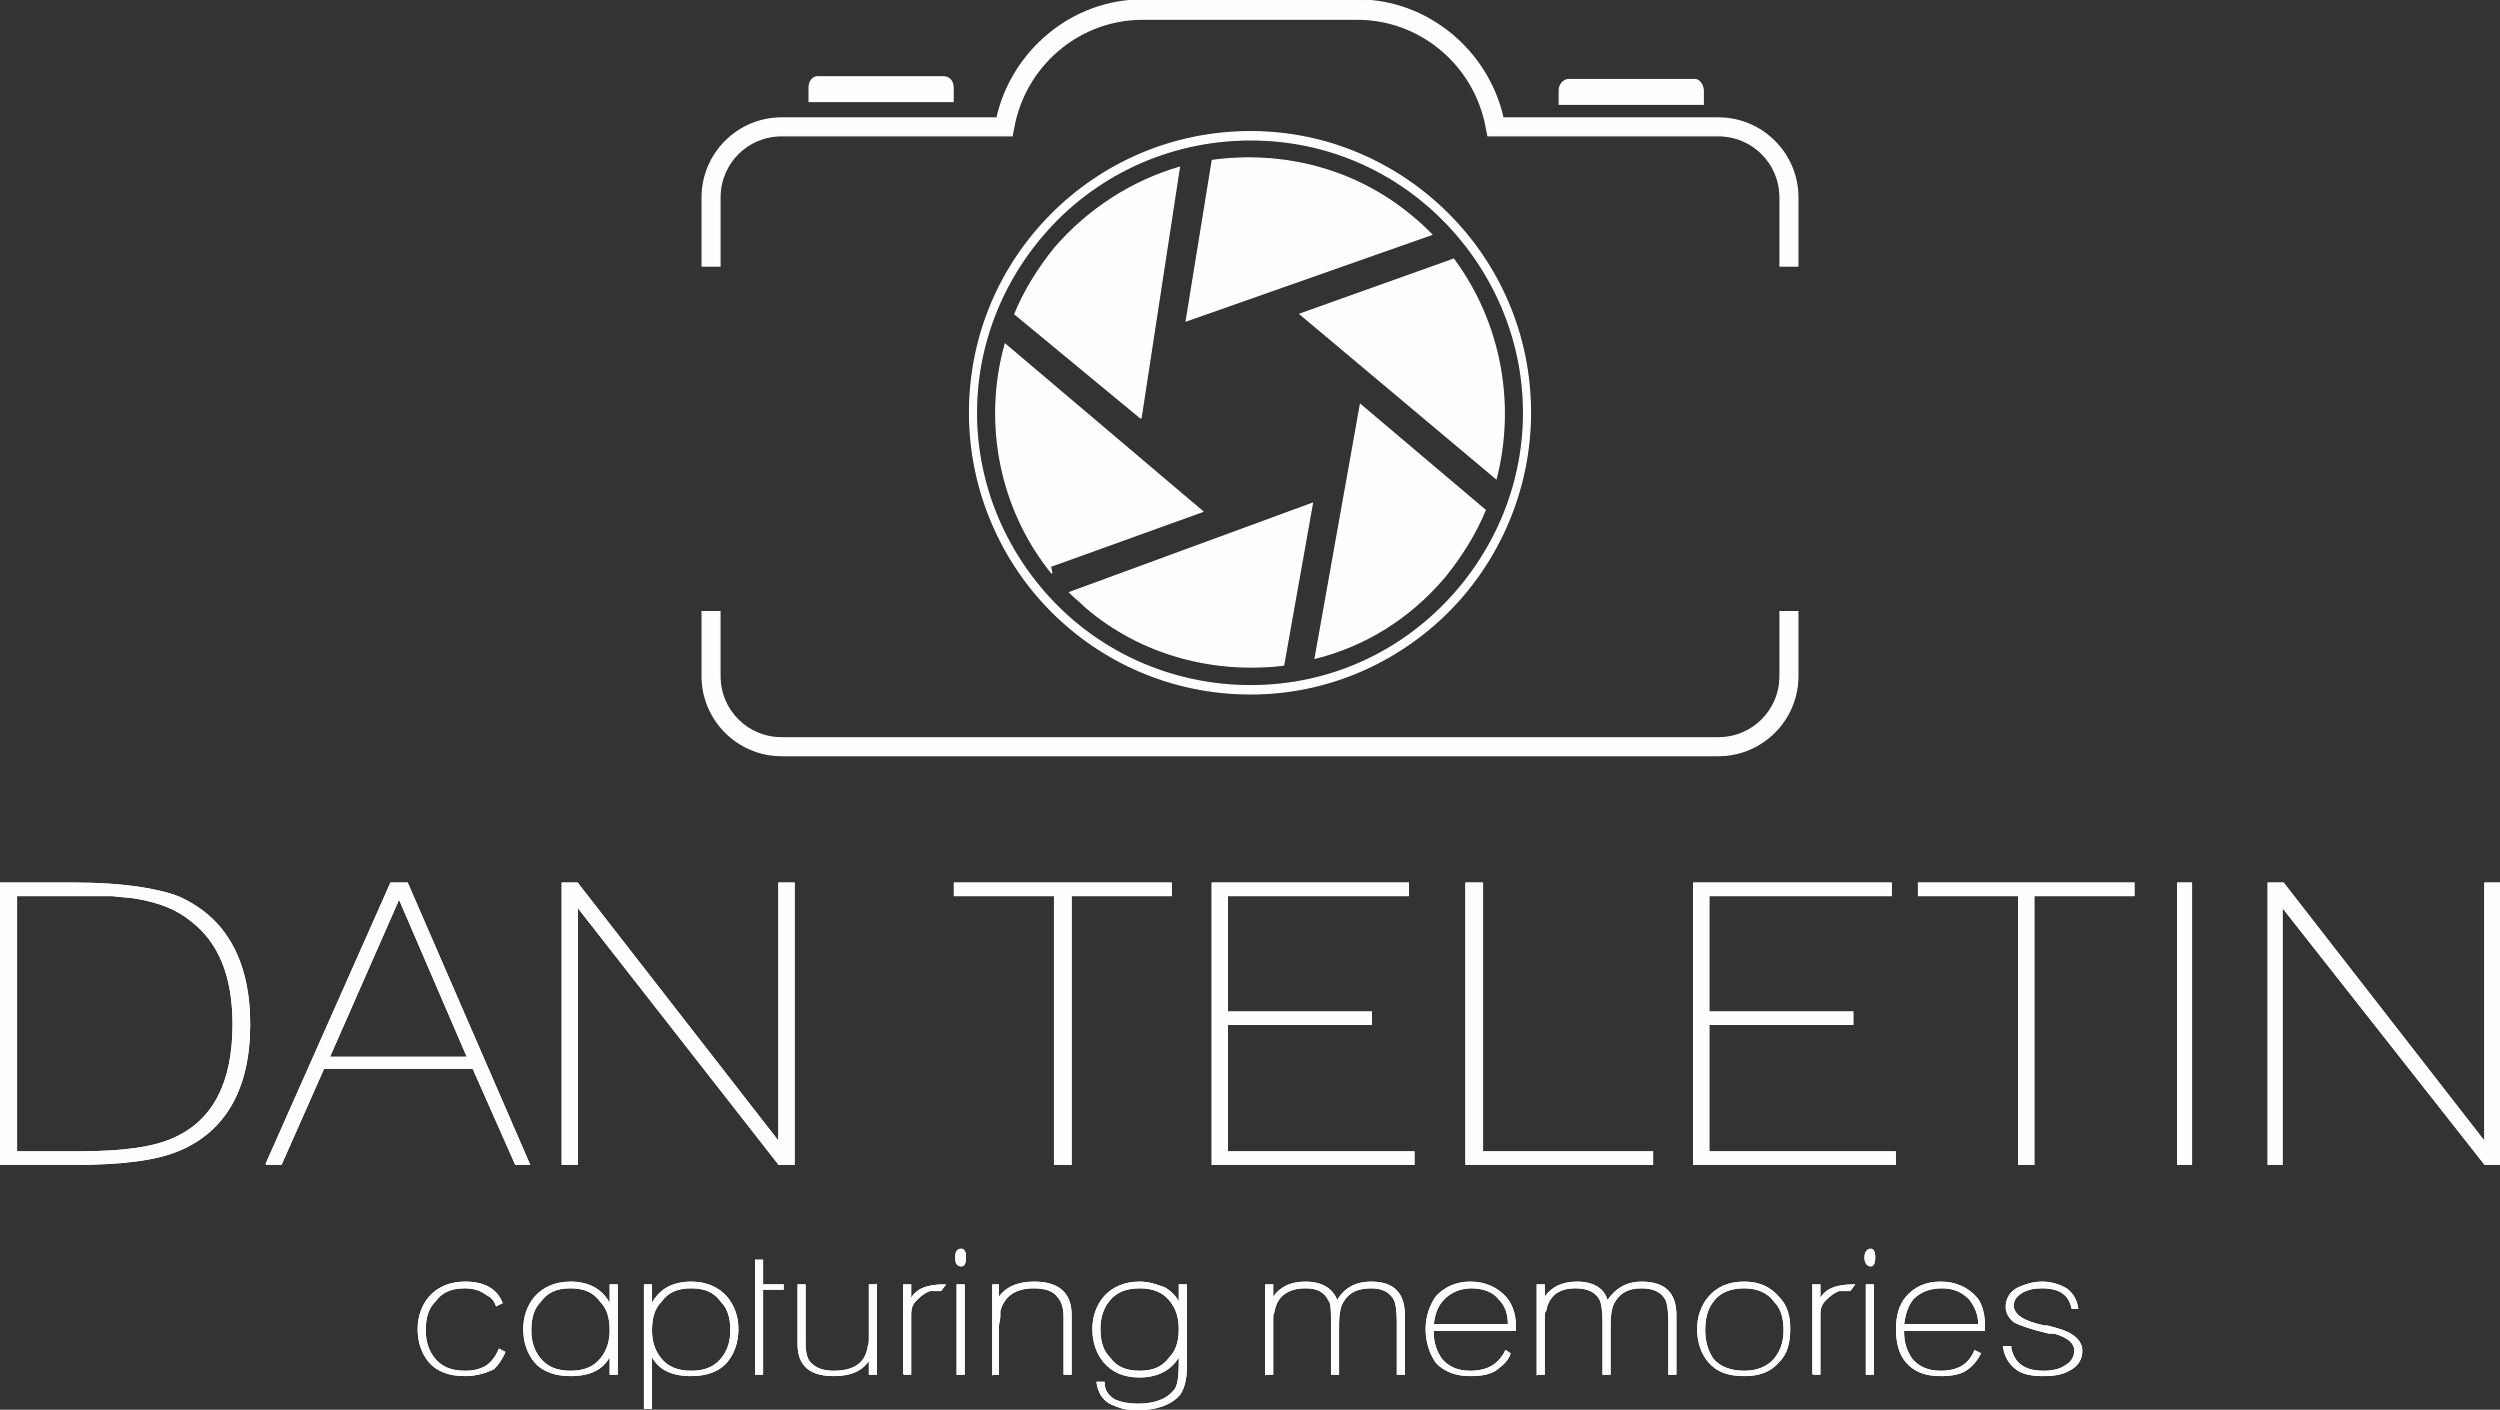 <?xml version="1.0" encoding="UTF-8"?>
<!DOCTYPE svg PUBLIC "-//W3C//DTD SVG 1.1//EN" "http://www.w3.org/Graphics/SVG/1.1/DTD/svg11.dtd">
<!-- Creator: CorelDRAW X7 -->
<svg xmlns="http://www.w3.org/2000/svg" xml:space="preserve" width="1823px" height="1028px" version="1.1" style="shape-rendering:geometricPrecision; text-rendering:geometricPrecision; image-rendering:optimizeQuality; fill-rule:evenodd; clip-rule:evenodd"
viewBox="0 0 1823 1028"
 xmlns:xlink="http://www.w3.org/1999/xlink">
 <rect x="0" y="0" width="1823" height="1028" fill="#333333" stroke="none"/>
 <defs>
  <style type="text/css">
   <![CDATA[
    .str0 {stroke:#FEFEFE;stroke-width:0.9}
    .fil2 {fill:none;fill-rule:nonzero}
    .fil0 {fill:#FEFEFE}
    .fil1 {fill:#FEFEFE;fill-rule:nonzero}
   ]]>
  </style>
 </defs>
 <g id="Layer_x0020_1">
  <g id="_2537913577664">
   <g>
    <path class="fil0 str0" d="M1144 58l92 0c3,0 6,4 6,8l0 10 -105 0 0 -10c0,-4 3,-8 7,-8z"/>
    <g>
     <path class="fil0 str0" d="M832 305l28 -183c-34,10 -66,30 -91,59 -12,15 -22,31 -29,48l92 76z"/>
     <path class="fil0 str0" d="M948 229l143 120c14,-55 3,-114 -31,-160l-112 40z"/>
     <path class="fil0 str0" d="M865 234l179 -63c-4,-4 -8,-8 -13,-12 -42,-36 -96,-49 -147,-42l-19 117z"/>
     <path class="fil0 str0" d="M766 413l111 -40 -144 -122c-16,57 -4,120 34,167l-1 -5z"/>
     <path class="fil0 str0" d="M992 295l-33 185c36,-9 69,-29 95,-60 12,-15 22,-31 29,-48l-91 -77z"/>
     <path class="fil0 str0" d="M957 367l-177 65c4,4 8,7 12,11 41,35 94,48 144,42l21 -118z"/>
    </g>
    <path class="fil0 str0" d="M1311 446l0 47c0,32 -26,58 -58,58l-683 0c-32,0 -58,-26 -58,-58l0 -47 13 0 0 47c0,25 20,45 45,45l683 0c25,0 45,-20 45,-45l0 -47 13 0zm-478 -446l157 0c51,0 95,37 106,86l157 0c32,0 58,26 58,58l0 50 -13 0 0 -50c0,-25 -20,-45 -45,-45l-168 0 -2 -10c-10,-44 -49,-75 -93,-75l-157 0c-44,0 -83,31 -93,75l-2 10 -168 0c-25,0 -45,20 -45,45l0 50 -13 0 0 -50c0,-32 26,-58 58,-58l157 0c11,-49 55,-86 106,-86l0 0z"/>
    <path class="fil0 str0" d="M596 56l92 0c4,0 7,3 7,8l0 10 -105 0 0 -10c0,-5 3,-8 6,-8z"/>
    <path class="fil0 str0" d="M1056 446c-37,37 -88,60 -144,60 -57,0 -108,-23 -145,-60 -37,-37 -60,-89 -60,-145 0,-57 23,-108 60,-145 37,-37 88,-60 145,-60 56,0 107,23 144,60 37,37 60,88 60,145 0,56 -23,108 -60,145zm-144 54c55,0 104,-22 140,-58 36,-36 59,-86 59,-141 0,-55 -23,-105 -59,-141 -36,-36 -85,-58 -140,-58 -55,0 -105,22 -141,58 -36,36 -59,86 -59,141 0,55 23,105 59,141 36,36 86,58 141,58l0 0z"/>
   </g>
   <g>
    <path class="fil0 str0" d="M0 849l54 0c34,0 59,-3 76,-10 34,-14 52,-45 52,-92 0,-47 -18,-78 -52,-93 -16,-6 -41,-10 -76,-10l-54 0 0 205zm12 -9l0 -187 45 0c10,0 18,0 25,0 7,1 13,1 18,2 17,3 29,8 39,16 21,16 31,41 31,76 0,42 -14,70 -43,83 -15,7 -38,10 -70,10l-45 0zm182 9l11 0 31 -70 109 0 31 70 10 0 -89 -205 -12 0 -91 205zm46 -78l51 -116 50 116 -101 0zm170 78l11 0 0 -188 147 188 11 0 0 -205 -11 0 0 189 -147 -189 -11 0 0 205zm359 0l12 0 0 -196 73 0 0 -9 -158 0 0 9 73 0 0 196zm115 0l147 0 0 -9 -136 0 0 -93 105 0 0 -9 -105 0 0 -85 132 0 0 -9 -143 0 0 205zm185 0l136 0 0 -9 -124 0 0 -196 -12 0 0 205zm166 0l147 0 0 -9 -136 0 0 -93 105 0 0 -9 -105 0 0 -85 133 0 0 -9 -144 0 0 205zm237 0l11 0 0 -196 73 0 0 -9 -157 0 0 9 73 0 0 196zm116 0l10 0 0 -205 -10 0 0 205zm66 0l10 0 0 -188 148 188 11 0 0 -205 -11 0 0 189 -147 -189 -11 0 0 205z"/>
    <path class="fil0 str0" d="M0 849l54 0c34,0 59,-3 76,-10 34,-14 52,-45 52,-92 0,-47 -18,-78 -52,-93 -16,-6 -41,-10 -76,-10l-54 0 0 205zm12 -9l0 -187 45 0c10,0 18,0 25,0 7,1 13,1 18,2 17,3 29,8 39,16 21,16 31,41 31,76 0,42 -14,70 -43,83 -15,7 -38,10 -70,10l-45 0zm182 9l11 0 31 -70 109 0 31 70 10 0 -89 -205 -12 0 -91 205zm46 -78l51 -116 50 116 -101 0zm170 78l11 0 0 -188 147 188 11 0 0 -205 -11 0 0 189 -147 -189 -11 0 0 205zm359 0l12 0 0 -196 73 0 0 -9 -158 0 0 9 73 0 0 196zm115 0l147 0 0 -9 -136 0 0 -93 105 0 0 -9 -105 0 0 -85 132 0 0 -9 -143 0 0 205zm185 0l136 0 0 -9 -124 0 0 -196 -12 0 0 205zm166 0l147 0 0 -9 -136 0 0 -93 105 0 0 -9 -105 0 0 -85 133 0 0 -9 -144 0 0 205zm237 0l11 0 0 -196 73 0 0 -9 -157 0 0 9 73 0 0 196zm116 0l10 0 0 -205 -10 0 0 205zm66 0l10 0 0 -188 148 188 11 0 0 -205 -11 0 0 189 -147 -189 -11 0 0 205z"/>
   </g>
   <g>
    <path class="fil1" d="M368 986l-4 -2c-2,5 -5,9 -9,12 -5,3 -10,4 -16,4 -10,0 -17,-3 -22,-9 -5,-6 -7,-13 -7,-21 0,-9 2,-16 7,-21 5,-7 12,-10 22,-10 7,0 12,2 16,5 4,2 6,5 7,8l4 -2c-4,-10 -13,-15 -27,-15 -11,0 -20,4 -26,11 -5,6 -8,14 -8,23 0,10 3,18 8,24 6,7 15,10 26,10 8,0 15,-2 21,-5 3,-3 6,-7 8,-12z"/>
    <path id="1" class="fil1" d="M445 988l0 14 5 0 0 -65 -5 0 0 15c-5,-11 -15,-17 -29,-17 -11,0 -20,4 -26,11 -5,6 -8,14 -8,23 0,10 3,18 8,24 6,7 15,10 26,10 15,0 24,-5 29,-15zm-58 -18c0,-9 2,-16 7,-21 5,-7 12,-10 22,-10 10,0 17,3 22,10 5,5 7,12 7,21 0,8 -2,15 -7,21 -5,6 -12,9 -22,9 -10,0 -17,-3 -22,-9 -5,-6 -7,-13 -7,-21z"/>
    <path id="2" class="fil1" d="M470 1027l5 0 0 -39c5,10 14,15 29,15 11,0 20,-3 26,-10 5,-6 8,-14 8,-24 0,-9 -3,-17 -8,-23 -6,-7 -15,-11 -26,-11 -14,0 -24,6 -29,17l0 -15 -5 0 0 90zm5 -57c0,-9 2,-16 7,-21 5,-7 12,-10 22,-10 10,0 17,3 22,10 5,5 7,12 7,21 0,8 -2,15 -7,21 -5,6 -12,9 -22,9 -10,0 -17,-3 -22,-9 -5,-6 -7,-13 -7,-21z"/>
    <polygon id="3" class="fil1" points="551,919 551,1002 556,1002 556,940 571,940 571,937 556,937 556,919 "/>
    <path id="4" class="fil1" d="M639 937l-5 0 0 35c0,2 0,5 0,6 0,2 -1,4 -1,5 -2,11 -10,17 -25,17 -8,0 -13,-2 -17,-6 -3,-3 -4,-8 -4,-15l0 -42 -5 0 0 43c0,16 9,23 26,23 13,0 21,-4 26,-12l0 11 5 0 0 -65z"/>
    <path id="5" class="fil1" d="M659 1002l5 0 0 -43c0,-5 1,-8 4,-11 4,-4 7,-6 10,-7 2,0 5,0 8,0l3 -4c-13,0 -21,3 -25,11l0 -11 -5 0 0 65z"/>
    <path id="6" class="fil1" d="M698 1002l5 0 0 -65 -5 0 0 65zm-1 -85c0,4 1,6 4,6 2,0 3,-2 3,-6 0,-4 -1,-6 -3,-6 -3,0 -4,2 -4,6z"/>
    <path id="7" class="fil1" d="M724 1002l4 0 0 -35c0,-2 1,-5 1,-7 0,-1 0,-3 0,-4 3,-11 11,-17 25,-17 8,0 14,2 17,6 3,3 5,8 5,15l0 42 5 0 0 -43c0,-16 -9,-24 -27,-24 -12,0 -21,4 -26,12l0 -10 -4 0 0 65z"/>
    <path id="8" class="fil1" d="M860 988l0 7c0,9 -1,15 -3,18 -5,7 -14,11 -27,11 -7,0 -12,-1 -17,-3 -5,-3 -8,-7 -8,-13l-5 0c1,7 4,12 9,15 6,3 12,5 20,5 14,0 25,-4 31,-11 3,-4 5,-11 5,-19l0 -61 -5 0 0 14c-2,-5 -6,-9 -11,-12 -6,-2 -11,-4 -18,-4 -11,0 -20,4 -26,11 -5,6 -8,14 -8,23 0,10 3,18 8,24 6,7 14,11 26,11 14,0 24,-6 29,-16zm0 -19c0,9 -2,16 -7,21 -5,7 -12,10 -22,10 -10,0 -17,-3 -22,-10 -5,-5 -7,-12 -7,-21 0,-8 2,-15 7,-21 5,-6 12,-9 22,-9 10,0 17,3 22,9 5,6 7,13 7,21z"/>
    <path id="9" class="fil1" d="M923 1002l5 0 0 -35c0,-3 0,-5 0,-7 0,-2 1,-3 1,-4 2,-11 10,-17 23,-17 9,0 14,3 17,9 2,2 2,8 2,15l0 39 5 0 0 -35c0,-9 1,-15 4,-19 4,-6 10,-9 20,-9 8,0 14,3 17,9 1,2 2,8 2,15l0 39 5 0 0 -43c0,-16 -8,-24 -24,-24 -12,0 -20,5 -25,14 -3,-9 -11,-14 -23,-14 -11,0 -19,4 -24,12l0 -10 -5 0 0 65z"/>
    <path id="10" class="fil1" d="M1092 998c4,-3 8,-7 9,-11l-3 -2c-5,10 -13,15 -26,15 -9,0 -16,-3 -21,-9 -4,-6 -6,-12 -6,-20l0 -1 60 0 0 -3c0,-9 -3,-17 -8,-22 -6,-6 -14,-10 -25,-10 -10,0 -19,4 -25,11 -4,6 -7,14 -7,23 0,10 3,18 7,24 6,7 15,10 25,10 8,0 15,-1 20,-5zm-47 -32c1,-8 3,-14 8,-19 5,-5 12,-8 20,-8 9,0 16,3 20,8 5,5 7,11 7,19l-55 0z"/>
    <path id="11" class="fil1" d="M1121 1002l5 0 0 -35c0,-3 0,-5 0,-7 0,-2 0,-3 1,-4 2,-11 9,-17 22,-17 9,0 15,3 18,9 1,2 2,8 2,15l0 39 5 0 0 -35c0,-9 1,-15 4,-19 4,-6 10,-9 19,-9 9,0 15,3 18,9 1,2 2,8 2,15l0 39 5 0 0 -43c0,-16 -8,-24 -25,-24 -11,0 -19,5 -25,14 -2,-9 -10,-14 -22,-14 -11,0 -19,4 -24,12l0 -10 -5 0 0 65z"/>
    <path id="12" class="fil1" d="M1238 969c0,10 3,18 8,24 6,7 14,10 26,10 11,0 19,-3 25,-10 6,-6 8,-14 8,-24 0,-9 -2,-17 -8,-23 -6,-7 -14,-11 -25,-11 -12,0 -20,4 -26,11 -5,6 -8,14 -8,23zm5 1c0,-9 2,-16 6,-21 5,-7 13,-10 23,-10 9,0 17,3 22,10 5,5 7,12 7,21 0,8 -2,15 -7,21 -5,6 -13,9 -22,9 -10,0 -18,-3 -23,-9 -4,-6 -6,-13 -6,-21z"/>
    <path id="13" class="fil1" d="M1322 1002l5 0 0 -43c0,-5 1,-8 4,-11 4,-4 7,-6 10,-7 2,0 5,0 8,0l3 -4c-13,0 -21,3 -25,11l0 -11 -5 0 0 65z"/>
    <path id="14" class="fil1" d="M1361 1002l5 0 0 -65 -5 0 0 65zm-1 -85c0,4 2,6 4,6 2,0 3,-2 3,-6 0,-4 -1,-6 -3,-6 -2,0 -4,2 -4,6z"/>
    <path id="15" class="fil1" d="M1435 998c4,-3 7,-7 9,-11l-4 -2c-4,10 -12,15 -25,15 -9,0 -16,-3 -21,-9 -4,-6 -6,-12 -6,-20l0 -1 59 0 0 -3c0,-9 -2,-17 -7,-22 -6,-6 -14,-10 -25,-10 -11,0 -19,4 -25,11 -5,6 -7,14 -7,23 0,10 2,18 7,24 6,7 14,10 25,10 8,0 15,-1 20,-5zm-47 -32c1,-8 3,-14 7,-19 5,-5 12,-8 21,-8 9,0 15,3 20,8 4,5 7,11 7,19l-55 0z"/>
    <path id="16" class="fil1" d="M1466 982l-5 0c1,7 4,12 9,16 5,4 12,5 20,5 8,0 14,-1 19,-4 6,-3 9,-8 9,-14 0,-5 -3,-9 -8,-12 -3,-2 -9,-4 -17,-6 -1,0 -1,0 -2,0 -15,-3 -23,-8 -23,-15 0,-4 2,-7 7,-10 4,-2 8,-3 14,-3 13,0 20,5 22,15l4 0c-1,-6 -3,-10 -8,-14 -5,-3 -11,-5 -18,-5 -7,0 -12,2 -17,4 -6,3 -9,8 -9,14 0,4 2,8 6,11 4,2 12,5 25,8 1,0 2,0 2,0 1,0 1,0 2,0 10,3 15,7 15,13 0,5 -3,9 -7,11 -4,3 -10,4 -16,4 -14,0 -22,-6 -24,-18z"/>
    <path id="17" class="fil2 str0" d="M368 986l-4 -2c-2,5 -5,9 -9,12 -5,3 -10,4 -16,4 -10,0 -17,-3 -22,-9 -5,-6 -7,-13 -7,-21 0,-9 2,-16 7,-21 5,-7 12,-10 22,-10 7,0 12,2 16,5 4,2 6,5 7,8l4 -2c-4,-10 -13,-15 -27,-15 -11,0 -20,4 -26,11 -5,6 -8,14 -8,23 0,10 3,18 8,24 6,7 15,10 26,10 8,0 15,-2 21,-5 3,-3 6,-7 8,-12z"/>
    <path id="18" class="fil2 str0" d="M445 988l0 14 5 0 0 -65 -5 0 0 15c-5,-11 -15,-17 -29,-17 -11,0 -20,4 -26,11 -5,6 -8,14 -8,23 0,10 3,18 8,24 6,7 15,10 26,10 15,0 24,-5 29,-15zm-58 -18c0,-9 2,-16 7,-21 5,-7 12,-10 22,-10 10,0 17,3 22,10 5,5 7,12 7,21 0,8 -2,15 -7,21 -5,6 -12,9 -22,9 -10,0 -17,-3 -22,-9 -5,-6 -7,-13 -7,-21z"/>
    <path id="19" class="fil2 str0" d="M470 1027l5 0 0 -39c5,10 14,15 29,15 11,0 20,-3 26,-10 5,-6 8,-14 8,-24 0,-9 -3,-17 -8,-23 -6,-7 -15,-11 -26,-11 -14,0 -24,6 -29,17l0 -15 -5 0 0 90zm5 -57c0,-9 2,-16 7,-21 5,-7 12,-10 22,-10 10,0 17,3 22,10 5,5 7,12 7,21 0,8 -2,15 -7,21 -5,6 -12,9 -22,9 -10,0 -17,-3 -22,-9 -5,-6 -7,-13 -7,-21z"/>
    <polygon id="20" class="fil2 str0" points="551,919 551,1002 556,1002 556,940 571,940 571,937 556,937 556,919 "/>
    <path id="21" class="fil2 str0" d="M639 937l-5 0 0 35c0,2 0,5 0,6 0,2 -1,4 -1,5 -2,11 -10,17 -25,17 -8,0 -13,-2 -17,-6 -3,-3 -4,-8 -4,-15l0 -42 -5 0 0 43c0,16 9,23 26,23 13,0 21,-4 26,-12l0 11 5 0 0 -65z"/>
    <path id="22" class="fil2 str0" d="M659 1002l5 0 0 -43c0,-5 1,-8 4,-11 4,-4 7,-6 10,-7 2,0 5,0 8,0l3 -4c-13,0 -21,3 -25,11l0 -11 -5 0 0 65z"/>
    <path id="23" class="fil2 str0" d="M698 1002l5 0 0 -65 -5 0 0 65zm-1 -85c0,4 1,6 4,6 2,0 3,-2 3,-6 0,-4 -1,-6 -3,-6 -3,0 -4,2 -4,6z"/>
    <path id="24" class="fil2 str0" d="M724 1002l4 0 0 -35c0,-2 1,-5 1,-7 0,-1 0,-3 0,-4 3,-11 11,-17 25,-17 8,0 14,2 17,6 3,3 5,8 5,15l0 42 5 0 0 -43c0,-16 -9,-24 -27,-24 -12,0 -21,4 -26,12l0 -10 -4 0 0 65z"/>
    <path id="25" class="fil2 str0" d="M860 988l0 7c0,9 -1,15 -3,18 -5,7 -14,11 -27,11 -7,0 -12,-1 -17,-3 -5,-3 -8,-7 -8,-13l-5 0c1,7 4,12 9,15 6,3 12,5 20,5 14,0 25,-4 31,-11 3,-4 5,-11 5,-19l0 -61 -5 0 0 14c-2,-5 -6,-9 -11,-12 -6,-2 -11,-4 -18,-4 -11,0 -20,4 -26,11 -5,6 -8,14 -8,23 0,10 3,18 8,24 6,7 14,11 26,11 14,0 24,-6 29,-16zm0 -19c0,9 -2,16 -7,21 -5,7 -12,10 -22,10 -10,0 -17,-3 -22,-10 -5,-5 -7,-12 -7,-21 0,-8 2,-15 7,-21 5,-6 12,-9 22,-9 10,0 17,3 22,9 5,6 7,13 7,21z"/>
    <path id="26" class="fil2 str0" d="M923 1002l5 0 0 -35c0,-3 0,-5 0,-7 0,-2 1,-3 1,-4 2,-11 10,-17 23,-17 9,0 14,3 17,9 2,2 2,8 2,15l0 39 5 0 0 -35c0,-9 1,-15 4,-19 4,-6 10,-9 20,-9 8,0 14,3 17,9 1,2 2,8 2,15l0 39 5 0 0 -43c0,-16 -8,-24 -24,-24 -12,0 -20,5 -25,14 -3,-9 -11,-14 -23,-14 -11,0 -19,4 -24,12l0 -10 -5 0 0 65z"/>
    <path id="27" class="fil2 str0" d="M1092 998c4,-3 8,-7 9,-11l-3 -2c-5,10 -13,15 -26,15 -9,0 -16,-3 -21,-9 -4,-6 -6,-12 -6,-20l0 -1 60 0 0 -3c0,-9 -3,-17 -8,-22 -6,-6 -14,-10 -25,-10 -10,0 -19,4 -25,11 -4,6 -7,14 -7,23 0,10 3,18 7,24 6,7 15,10 25,10 8,0 15,-1 20,-5zm-47 -32c1,-8 3,-14 8,-19 5,-5 12,-8 20,-8 9,0 16,3 20,8 5,5 7,11 7,19l-55 0z"/>
    <path id="28" class="fil2 str0" d="M1121 1002l5 0 0 -35c0,-3 0,-5 0,-7 0,-2 0,-3 1,-4 2,-11 9,-17 22,-17 9,0 15,3 18,9 1,2 2,8 2,15l0 39 5 0 0 -35c0,-9 1,-15 4,-19 4,-6 10,-9 19,-9 9,0 15,3 18,9 1,2 2,8 2,15l0 39 5 0 0 -43c0,-16 -8,-24 -25,-24 -11,0 -19,5 -25,14 -2,-9 -10,-14 -22,-14 -11,0 -19,4 -24,12l0 -10 -5 0 0 65z"/>
    <path id="29" class="fil2 str0" d="M1238 969c0,10 3,18 8,24 6,7 14,10 26,10 11,0 19,-3 25,-10 6,-6 8,-14 8,-24 0,-9 -2,-17 -8,-23 -6,-7 -14,-11 -25,-11 -12,0 -20,4 -26,11 -5,6 -8,14 -8,23zm5 1c0,-9 2,-16 6,-21 5,-7 13,-10 23,-10 9,0 17,3 22,10 5,5 7,12 7,21 0,8 -2,15 -7,21 -5,6 -13,9 -22,9 -10,0 -18,-3 -23,-9 -4,-6 -6,-13 -6,-21z"/>
    <path id="30" class="fil2 str0" d="M1322 1002l5 0 0 -43c0,-5 1,-8 4,-11 4,-4 7,-6 10,-7 2,0 5,0 8,0l3 -4c-13,0 -21,3 -25,11l0 -11 -5 0 0 65z"/>
    <path id="31" class="fil2 str0" d="M1361 1002l5 0 0 -65 -5 0 0 65zm-1 -85c0,4 2,6 4,6 2,0 3,-2 3,-6 0,-4 -1,-6 -3,-6 -2,0 -4,2 -4,6z"/>
    <path id="32" class="fil2 str0" d="M1435 998c4,-3 7,-7 9,-11l-4 -2c-4,10 -12,15 -25,15 -9,0 -16,-3 -21,-9 -4,-6 -6,-12 -6,-20l0 -1 59 0 0 -3c0,-9 -2,-17 -7,-22 -6,-6 -14,-10 -25,-10 -11,0 -19,4 -25,11 -5,6 -7,14 -7,23 0,10 2,18 7,24 6,7 14,10 25,10 8,0 15,-1 20,-5zm-47 -32c1,-8 3,-14 7,-19 5,-5 12,-8 21,-8 9,0 15,3 20,8 4,5 7,11 7,19l-55 0z"/>
    <path id="33" class="fil2 str0" d="M1466 982l-5 0c1,7 4,12 9,16 5,4 12,5 20,5 8,0 14,-1 19,-4 6,-3 9,-8 9,-14 0,-5 -3,-9 -8,-12 -3,-2 -9,-4 -17,-6 -1,0 -1,0 -2,0 -15,-3 -23,-8 -23,-15 0,-4 2,-7 7,-10 4,-2 8,-3 14,-3 13,0 20,5 22,15l4 0c-1,-6 -3,-10 -8,-14 -5,-3 -11,-5 -18,-5 -7,0 -12,2 -17,4 -6,3 -9,8 -9,14 0,4 2,8 6,11 4,2 12,5 25,8 1,0 2,0 2,0 1,0 1,0 2,0 10,3 15,7 15,13 0,5 -3,9 -7,11 -4,3 -10,4 -16,4 -14,0 -22,-6 -24,-18z"/>
    <path class="fil1" d="M368 986l-4 -2c-2,5 -5,9 -9,12 -5,3 -10,4 -16,4 -10,0 -17,-3 -22,-9 -5,-6 -7,-13 -7,-21 0,-9 2,-16 7,-21 5,-7 12,-10 22,-10 7,0 12,2 16,5 4,2 6,5 7,8l4 -2c-4,-10 -13,-15 -27,-15 -11,0 -20,4 -26,11 -5,6 -8,14 -8,23 0,10 3,18 8,24 6,7 15,10 26,10 8,0 15,-2 21,-5 3,-3 6,-7 8,-12z"/>
    <path id="1" class="fil1" d="M445 988l0 14 5 0 0 -65 -5 0 0 15c-5,-11 -15,-17 -29,-17 -11,0 -20,4 -26,11 -5,6 -8,14 -8,23 0,10 3,18 8,24 6,7 15,10 26,10 15,0 24,-5 29,-15zm-58 -18c0,-9 2,-16 7,-21 5,-7 12,-10 22,-10 10,0 17,3 22,10 5,5 7,12 7,21 0,8 -2,15 -7,21 -5,6 -12,9 -22,9 -10,0 -17,-3 -22,-9 -5,-6 -7,-13 -7,-21z"/>
    <path id="2" class="fil1" d="M470 1027l5 0 0 -39c5,10 14,15 29,15 11,0 20,-3 26,-10 5,-6 8,-14 8,-24 0,-9 -3,-17 -8,-23 -6,-7 -15,-11 -26,-11 -14,0 -24,6 -29,17l0 -15 -5 0 0 90zm5 -57c0,-9 2,-16 7,-21 5,-7 12,-10 22,-10 10,0 17,3 22,10 5,5 7,12 7,21 0,8 -2,15 -7,21 -5,6 -12,9 -22,9 -10,0 -17,-3 -22,-9 -5,-6 -7,-13 -7,-21z"/>
    <polygon id="3" class="fil1" points="551,919 551,1002 556,1002 556,940 571,940 571,937 556,937 556,919 "/>
    <path id="4" class="fil1" d="M639 937l-5 0 0 35c0,2 0,5 0,6 0,2 -1,4 -1,5 -2,11 -10,17 -25,17 -8,0 -13,-2 -17,-6 -3,-3 -4,-8 -4,-15l0 -42 -5 0 0 43c0,16 9,23 26,23 13,0 21,-4 26,-12l0 11 5 0 0 -65z"/>
    <path id="5" class="fil1" d="M659 1002l5 0 0 -43c0,-5 1,-8 4,-11 4,-4 7,-6 10,-7 2,0 5,0 8,0l3 -4c-13,0 -21,3 -25,11l0 -11 -5 0 0 65z"/>
    <path id="6" class="fil1" d="M698 1002l5 0 0 -65 -5 0 0 65zm-1 -85c0,4 1,6 4,6 2,0 3,-2 3,-6 0,-4 -1,-6 -3,-6 -3,0 -4,2 -4,6z"/>
    <path id="7" class="fil1" d="M724 1002l4 0 0 -35c0,-2 1,-5 1,-7 0,-1 0,-3 0,-4 3,-11 11,-17 25,-17 8,0 14,2 17,6 3,3 5,8 5,15l0 42 5 0 0 -43c0,-16 -9,-24 -27,-24 -12,0 -21,4 -26,12l0 -10 -4 0 0 65z"/>
    <path id="8" class="fil1" d="M860 988l0 7c0,9 -1,15 -3,18 -5,7 -14,11 -27,11 -7,0 -12,-1 -17,-3 -5,-3 -8,-7 -8,-13l-5 0c1,7 4,12 9,15 6,3 12,5 20,5 14,0 25,-4 31,-11 3,-4 5,-11 5,-19l0 -61 -5 0 0 14c-2,-5 -6,-9 -11,-12 -6,-2 -11,-4 -18,-4 -11,0 -20,4 -26,11 -5,6 -8,14 -8,23 0,10 3,18 8,24 6,7 14,11 26,11 14,0 24,-6 29,-16zm0 -19c0,9 -2,16 -7,21 -5,7 -12,10 -22,10 -10,0 -17,-3 -22,-10 -5,-5 -7,-12 -7,-21 0,-8 2,-15 7,-21 5,-6 12,-9 22,-9 10,0 17,3 22,9 5,6 7,13 7,21z"/>
    <path id="9" class="fil1" d="M923 1002l5 0 0 -35c0,-3 0,-5 0,-7 0,-2 1,-3 1,-4 2,-11 10,-17 23,-17 9,0 14,3 17,9 2,2 2,8 2,15l0 39 5 0 0 -35c0,-9 1,-15 4,-19 4,-6 10,-9 20,-9 8,0 14,3 17,9 1,2 2,8 2,15l0 39 5 0 0 -43c0,-16 -8,-24 -24,-24 -12,0 -20,5 -25,14 -3,-9 -11,-14 -23,-14 -11,0 -19,4 -24,12l0 -10 -5 0 0 65z"/>
    <path id="10" class="fil1" d="M1092 998c4,-3 8,-7 9,-11l-3 -2c-5,10 -13,15 -26,15 -9,0 -16,-3 -21,-9 -4,-6 -6,-12 -6,-20l0 -1 60 0 0 -3c0,-9 -3,-17 -8,-22 -6,-6 -14,-10 -25,-10 -10,0 -19,4 -25,11 -4,6 -7,14 -7,23 0,10 3,18 7,24 6,7 15,10 25,10 8,0 15,-1 20,-5zm-47 -32c1,-8 3,-14 8,-19 5,-5 12,-8 20,-8 9,0 16,3 20,8 5,5 7,11 7,19l-55 0z"/>
    <path id="11" class="fil1" d="M1121 1002l5 0 0 -35c0,-3 0,-5 0,-7 0,-2 0,-3 1,-4 2,-11 9,-17 22,-17 9,0 15,3 18,9 1,2 2,8 2,15l0 39 5 0 0 -35c0,-9 1,-15 4,-19 4,-6 10,-9 19,-9 9,0 15,3 18,9 1,2 2,8 2,15l0 39 5 0 0 -43c0,-16 -8,-24 -25,-24 -11,0 -19,5 -25,14 -2,-9 -10,-14 -22,-14 -11,0 -19,4 -24,12l0 -10 -5 0 0 65z"/>
    <path id="12" class="fil1" d="M1238 969c0,10 3,18 8,24 6,7 14,10 26,10 11,0 19,-3 25,-10 6,-6 8,-14 8,-24 0,-9 -2,-17 -8,-23 -6,-7 -14,-11 -25,-11 -12,0 -20,4 -26,11 -5,6 -8,14 -8,23zm5 1c0,-9 2,-16 6,-21 5,-7 13,-10 23,-10 9,0 17,3 22,10 5,5 7,12 7,21 0,8 -2,15 -7,21 -5,6 -13,9 -22,9 -10,0 -18,-3 -23,-9 -4,-6 -6,-13 -6,-21z"/>
    <path id="13" class="fil1" d="M1322 1002l5 0 0 -43c0,-5 1,-8 4,-11 4,-4 7,-6 10,-7 2,0 5,0 8,0l3 -4c-13,0 -21,3 -25,11l0 -11 -5 0 0 65z"/>
    <path id="14" class="fil1" d="M1361 1002l5 0 0 -65 -5 0 0 65zm-1 -85c0,4 2,6 4,6 2,0 3,-2 3,-6 0,-4 -1,-6 -3,-6 -2,0 -4,2 -4,6z"/>
    <path id="15" class="fil1" d="M1435 998c4,-3 7,-7 9,-11l-4 -2c-4,10 -12,15 -25,15 -9,0 -16,-3 -21,-9 -4,-6 -6,-12 -6,-20l0 -1 59 0 0 -3c0,-9 -2,-17 -7,-22 -6,-6 -14,-10 -25,-10 -11,0 -19,4 -25,11 -5,6 -7,14 -7,23 0,10 2,18 7,24 6,7 14,10 25,10 8,0 15,-1 20,-5zm-47 -32c1,-8 3,-14 7,-19 5,-5 12,-8 21,-8 9,0 15,3 20,8 4,5 7,11 7,19l-55 0z"/>
    <path id="16" class="fil1" d="M1466 982l-5 0c1,7 4,12 9,16 5,4 12,5 20,5 8,0 14,-1 19,-4 6,-3 9,-8 9,-14 0,-5 -3,-9 -8,-12 -3,-2 -9,-4 -17,-6 -1,0 -1,0 -2,0 -15,-3 -23,-8 -23,-15 0,-4 2,-7 7,-10 4,-2 8,-3 14,-3 13,0 20,5 22,15l4 0c-1,-6 -3,-10 -8,-14 -5,-3 -11,-5 -18,-5 -7,0 -12,2 -17,4 -6,3 -9,8 -9,14 0,4 2,8 6,11 4,2 12,5 25,8 1,0 2,0 2,0 1,0 1,0 2,0 10,3 15,7 15,13 0,5 -3,9 -7,11 -4,3 -10,4 -16,4 -14,0 -22,-6 -24,-18z"/>
    <path id="17" class="fil2 str0" d="M368 986l-4 -2c-2,5 -5,9 -9,12 -5,3 -10,4 -16,4 -10,0 -17,-3 -22,-9 -5,-6 -7,-13 -7,-21 0,-9 2,-16 7,-21 5,-7 12,-10 22,-10 7,0 12,2 16,5 4,2 6,5 7,8l4 -2c-4,-10 -13,-15 -27,-15 -11,0 -20,4 -26,11 -5,6 -8,14 -8,23 0,10 3,18 8,24 6,7 15,10 26,10 8,0 15,-2 21,-5 3,-3 6,-7 8,-12z"/>
    <path id="18" class="fil2 str0" d="M445 988l0 14 5 0 0 -65 -5 0 0 15c-5,-11 -15,-17 -29,-17 -11,0 -20,4 -26,11 -5,6 -8,14 -8,23 0,10 3,18 8,24 6,7 15,10 26,10 15,0 24,-5 29,-15zm-58 -18c0,-9 2,-16 7,-21 5,-7 12,-10 22,-10 10,0 17,3 22,10 5,5 7,12 7,21 0,8 -2,15 -7,21 -5,6 -12,9 -22,9 -10,0 -17,-3 -22,-9 -5,-6 -7,-13 -7,-21z"/>
    <path id="19" class="fil2 str0" d="M470 1027l5 0 0 -39c5,10 14,15 29,15 11,0 20,-3 26,-10 5,-6 8,-14 8,-24 0,-9 -3,-17 -8,-23 -6,-7 -15,-11 -26,-11 -14,0 -24,6 -29,17l0 -15 -5 0 0 90zm5 -57c0,-9 2,-16 7,-21 5,-7 12,-10 22,-10 10,0 17,3 22,10 5,5 7,12 7,21 0,8 -2,15 -7,21 -5,6 -12,9 -22,9 -10,0 -17,-3 -22,-9 -5,-6 -7,-13 -7,-21z"/>
    <polygon id="20" class="fil2 str0" points="551,919 551,1002 556,1002 556,940 571,940 571,937 556,937 556,919 "/>
    <path id="21" class="fil2 str0" d="M639 937l-5 0 0 35c0,2 0,5 0,6 0,2 -1,4 -1,5 -2,11 -10,17 -25,17 -8,0 -13,-2 -17,-6 -3,-3 -4,-8 -4,-15l0 -42 -5 0 0 43c0,16 9,23 26,23 13,0 21,-4 26,-12l0 11 5 0 0 -65z"/>
    <path id="22" class="fil2 str0" d="M659 1002l5 0 0 -43c0,-5 1,-8 4,-11 4,-4 7,-6 10,-7 2,0 5,0 8,0l3 -4c-13,0 -21,3 -25,11l0 -11 -5 0 0 65z"/>
    <path id="23" class="fil2 str0" d="M698 1002l5 0 0 -65 -5 0 0 65zm-1 -85c0,4 1,6 4,6 2,0 3,-2 3,-6 0,-4 -1,-6 -3,-6 -3,0 -4,2 -4,6z"/>
    <path id="24" class="fil2 str0" d="M724 1002l4 0 0 -35c0,-2 1,-5 1,-7 0,-1 0,-3 0,-4 3,-11 11,-17 25,-17 8,0 14,2 17,6 3,3 5,8 5,15l0 42 5 0 0 -43c0,-16 -9,-24 -27,-24 -12,0 -21,4 -26,12l0 -10 -4 0 0 65z"/>
    <path id="25" class="fil2 str0" d="M860 988l0 7c0,9 -1,15 -3,18 -5,7 -14,11 -27,11 -7,0 -12,-1 -17,-3 -5,-3 -8,-7 -8,-13l-5 0c1,7 4,12 9,15 6,3 12,5 20,5 14,0 25,-4 31,-11 3,-4 5,-11 5,-19l0 -61 -5 0 0 14c-2,-5 -6,-9 -11,-12 -6,-2 -11,-4 -18,-4 -11,0 -20,4 -26,11 -5,6 -8,14 -8,23 0,10 3,18 8,24 6,7 14,11 26,11 14,0 24,-6 29,-16zm0 -19c0,9 -2,16 -7,21 -5,7 -12,10 -22,10 -10,0 -17,-3 -22,-10 -5,-5 -7,-12 -7,-21 0,-8 2,-15 7,-21 5,-6 12,-9 22,-9 10,0 17,3 22,9 5,6 7,13 7,21z"/>
    <path id="26" class="fil2 str0" d="M923 1002l5 0 0 -35c0,-3 0,-5 0,-7 0,-2 1,-3 1,-4 2,-11 10,-17 23,-17 9,0 14,3 17,9 2,2 2,8 2,15l0 39 5 0 0 -35c0,-9 1,-15 4,-19 4,-6 10,-9 20,-9 8,0 14,3 17,9 1,2 2,8 2,15l0 39 5 0 0 -43c0,-16 -8,-24 -24,-24 -12,0 -20,5 -25,14 -3,-9 -11,-14 -23,-14 -11,0 -19,4 -24,12l0 -10 -5 0 0 65z"/>
    <path id="27" class="fil2 str0" d="M1092 998c4,-3 8,-7 9,-11l-3 -2c-5,10 -13,15 -26,15 -9,0 -16,-3 -21,-9 -4,-6 -6,-12 -6,-20l0 -1 60 0 0 -3c0,-9 -3,-17 -8,-22 -6,-6 -14,-10 -25,-10 -10,0 -19,4 -25,11 -4,6 -7,14 -7,23 0,10 3,18 7,24 6,7 15,10 25,10 8,0 15,-1 20,-5zm-47 -32c1,-8 3,-14 8,-19 5,-5 12,-8 20,-8 9,0 16,3 20,8 5,5 7,11 7,19l-55 0z"/>
    <path id="28" class="fil2 str0" d="M1121 1002l5 0 0 -35c0,-3 0,-5 0,-7 0,-2 0,-3 1,-4 2,-11 9,-17 22,-17 9,0 15,3 18,9 1,2 2,8 2,15l0 39 5 0 0 -35c0,-9 1,-15 4,-19 4,-6 10,-9 19,-9 9,0 15,3 18,9 1,2 2,8 2,15l0 39 5 0 0 -43c0,-16 -8,-24 -25,-24 -11,0 -19,5 -25,14 -2,-9 -10,-14 -22,-14 -11,0 -19,4 -24,12l0 -10 -5 0 0 65z"/>
    <path id="29" class="fil2 str0" d="M1238 969c0,10 3,18 8,24 6,7 14,10 26,10 11,0 19,-3 25,-10 6,-6 8,-14 8,-24 0,-9 -2,-17 -8,-23 -6,-7 -14,-11 -25,-11 -12,0 -20,4 -26,11 -5,6 -8,14 -8,23zm5 1c0,-9 2,-16 6,-21 5,-7 13,-10 23,-10 9,0 17,3 22,10 5,5 7,12 7,21 0,8 -2,15 -7,21 -5,6 -13,9 -22,9 -10,0 -18,-3 -23,-9 -4,-6 -6,-13 -6,-21z"/>
    <path id="30" class="fil2 str0" d="M1322 1002l5 0 0 -43c0,-5 1,-8 4,-11 4,-4 7,-6 10,-7 2,0 5,0 8,0l3 -4c-13,0 -21,3 -25,11l0 -11 -5 0 0 65z"/>
    <path id="31" class="fil2 str0" d="M1361 1002l5 0 0 -65 -5 0 0 65zm-1 -85c0,4 2,6 4,6 2,0 3,-2 3,-6 0,-4 -1,-6 -3,-6 -2,0 -4,2 -4,6z"/>
    <path id="32" class="fil2 str0" d="M1435 998c4,-3 7,-7 9,-11l-4 -2c-4,10 -12,15 -25,15 -9,0 -16,-3 -21,-9 -4,-6 -6,-12 -6,-20l0 -1 59 0 0 -3c0,-9 -2,-17 -7,-22 -6,-6 -14,-10 -25,-10 -11,0 -19,4 -25,11 -5,6 -7,14 -7,23 0,10 2,18 7,24 6,7 14,10 25,10 8,0 15,-1 20,-5zm-47 -32c1,-8 3,-14 7,-19 5,-5 12,-8 21,-8 9,0 15,3 20,8 4,5 7,11 7,19l-55 0z"/>
    <path id="33" class="fil2 str0" d="M1466 982l-5 0c1,7 4,12 9,16 5,4 12,5 20,5 8,0 14,-1 19,-4 6,-3 9,-8 9,-14 0,-5 -3,-9 -8,-12 -3,-2 -9,-4 -17,-6 -1,0 -1,0 -2,0 -15,-3 -23,-8 -23,-15 0,-4 2,-7 7,-10 4,-2 8,-3 14,-3 13,0 20,5 22,15l4 0c-1,-6 -3,-10 -8,-14 -5,-3 -11,-5 -18,-5 -7,0 -12,2 -17,4 -6,3 -9,8 -9,14 0,4 2,8 6,11 4,2 12,5 25,8 1,0 2,0 2,0 1,0 1,0 2,0 10,3 15,7 15,13 0,5 -3,9 -7,11 -4,3 -10,4 -16,4 -14,0 -22,-6 -24,-18z"/>
   </g>
  </g>
 </g>
</svg>
